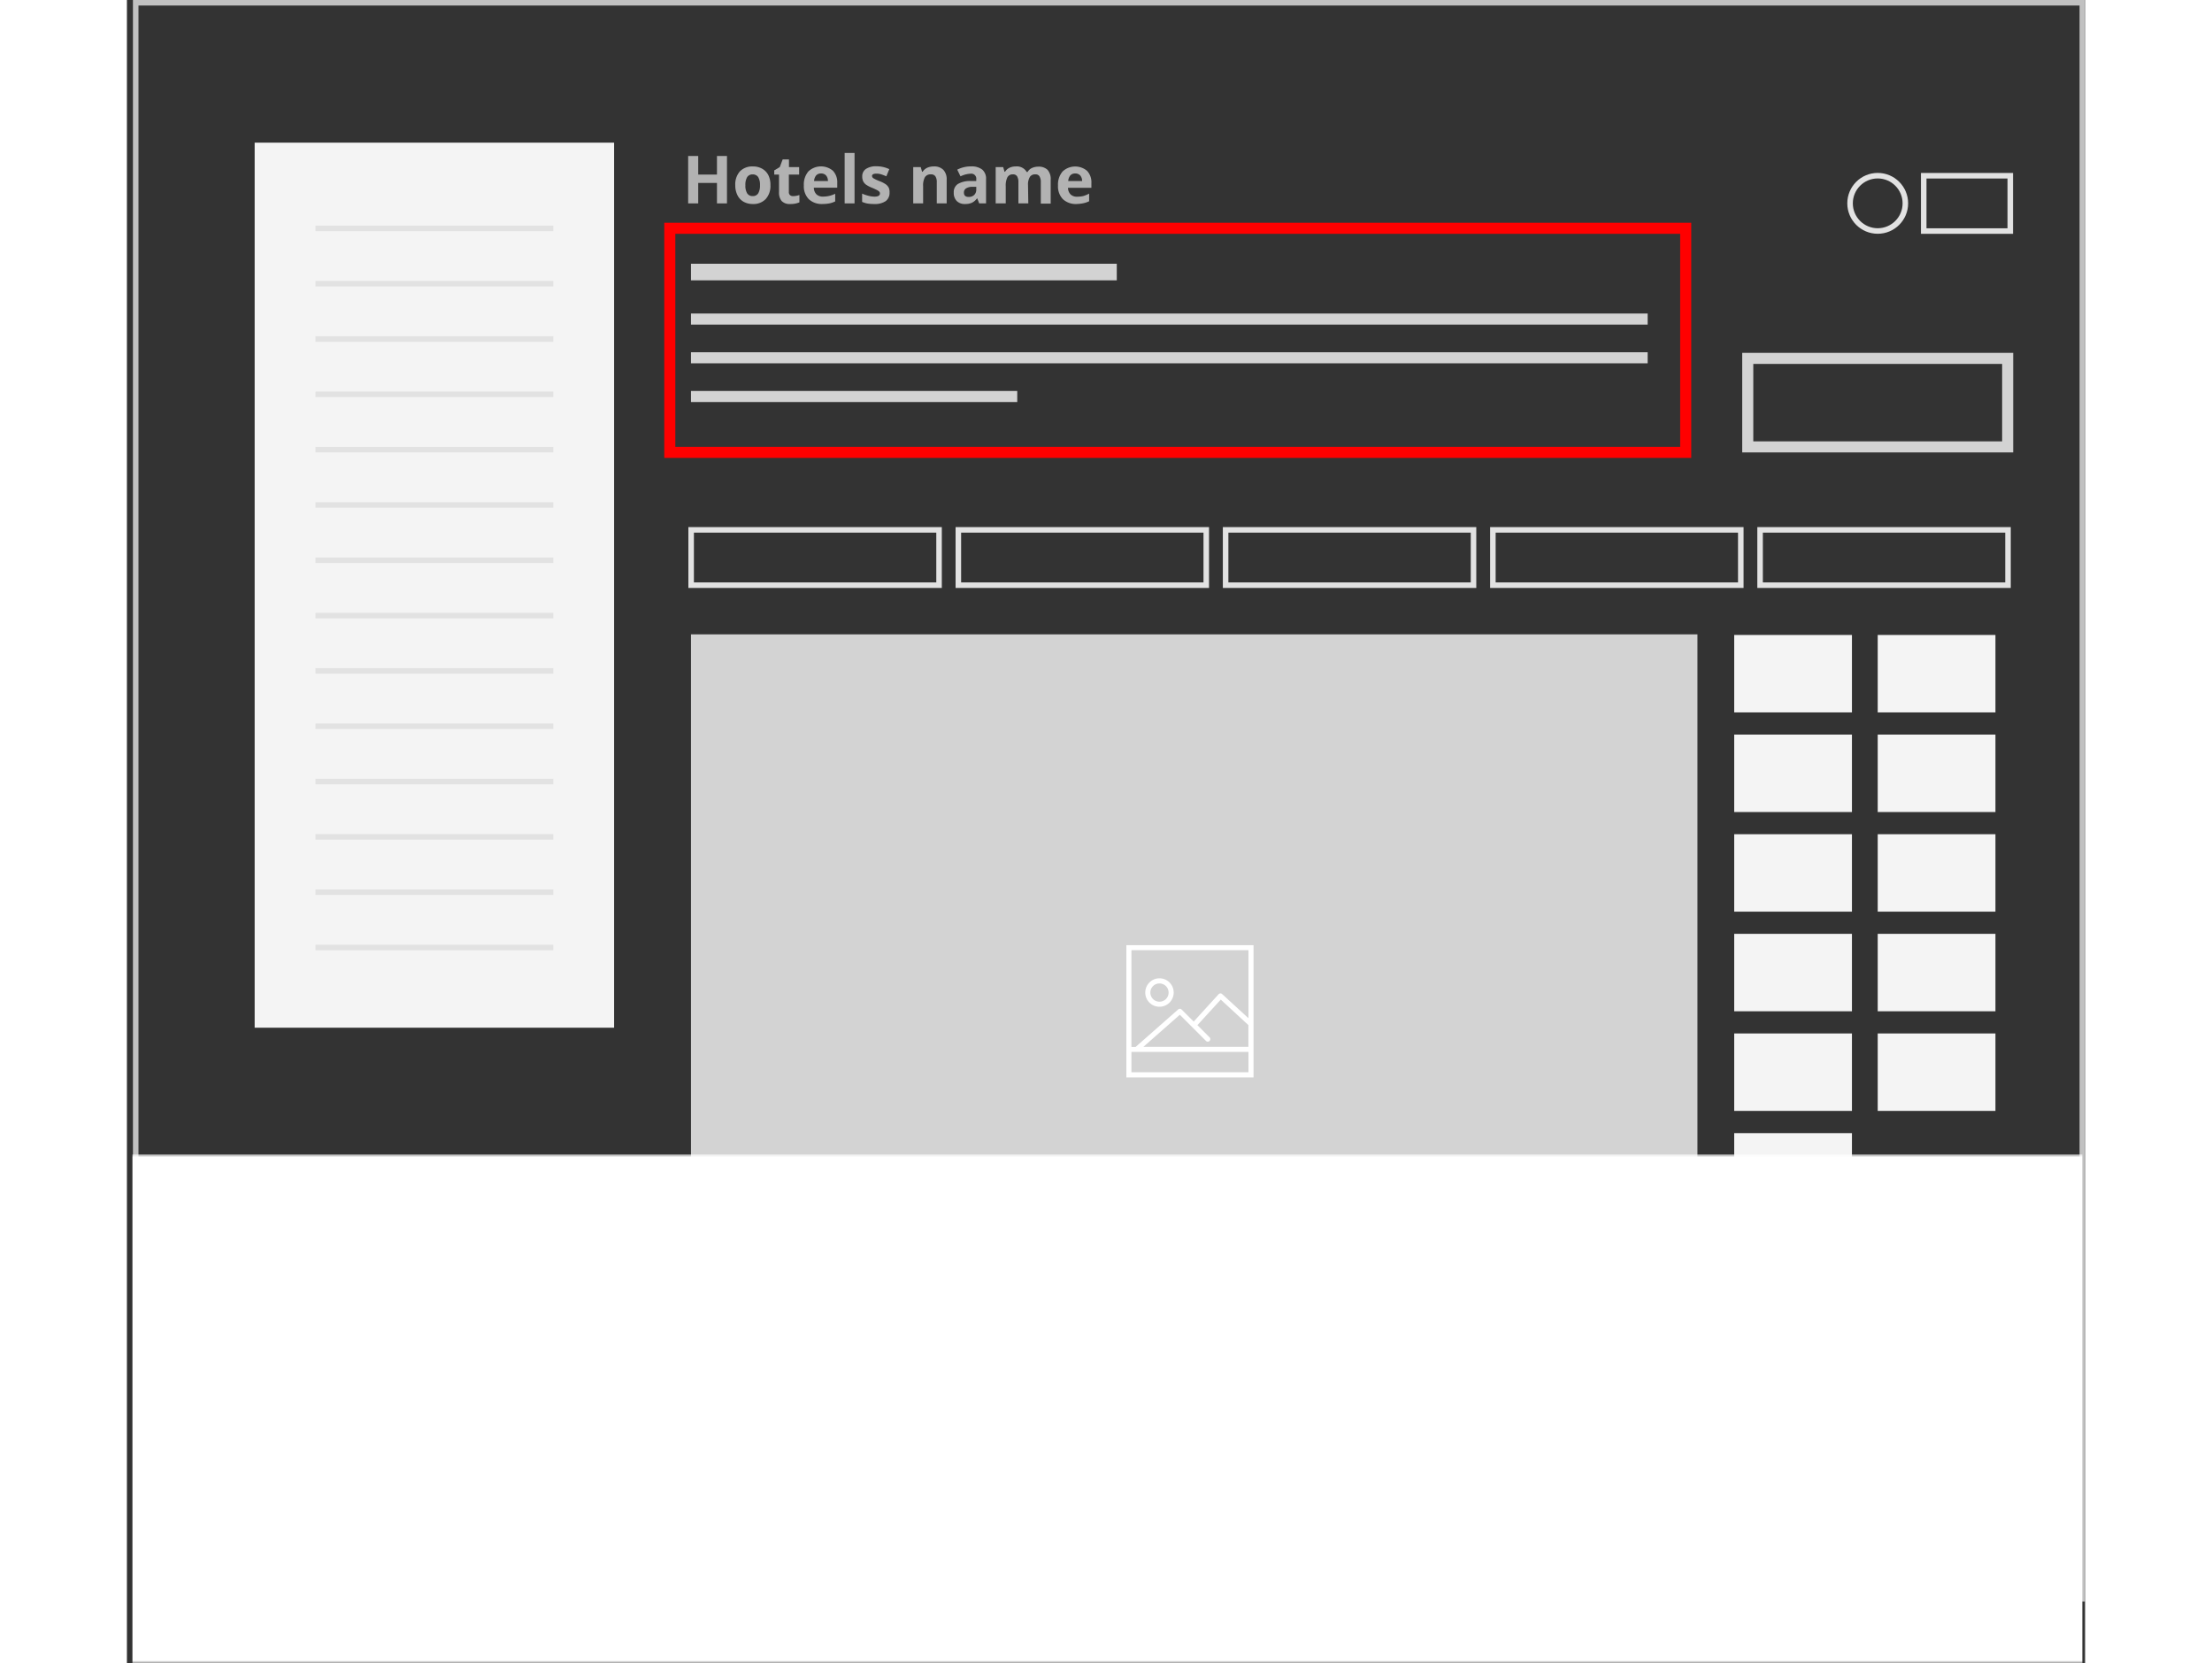 <svg xmlns="http://www.w3.org/2000/svg" xmlns:xlink="http://www.w3.org/1999/xlink" viewBox="0 0 354.1 300.68" width="400"><rect x="0" y="0" width="354.1" height="300.68" fill="#333333" stroke="none"/><defs><style>.cls-1{fill:url(#Sfumatura_senza_nome_2);}.cls-2{fill:#d3d3d3;}.cls-3{fill:#fff;}.cls-13,.cls-4,.cls-5,.cls-7,.cls-8,.cls-9{fill:none;}.cls-4,.cls-5{stroke:#d3d3d3;}.cls-4,.cls-5,.cls-7,.cls-8,.cls-9{stroke-miterlimit:10;}.cls-4,.cls-7{stroke-width:2px;}.cls-5{stroke-width:3px;}.cls-6{fill:#f4f4f4;}.cls-7{stroke:red;}.cls-8{stroke:#c1c1c1;}.cls-9{stroke:#e2e2e2;}.cls-10{fill:#b2b2b2;}.cls-11{mask:url(#mask);}.cls-12{fill:url(#Sfumatura_senza_nome);}</style><linearGradient id="Sfumatura_senza_nome_2" x1="-86" y1="1778.7" x2="-85" y2="1778.7" gradientTransform="matrix(0, -92, -92, 0, 163813.86, -7611.32)" gradientUnits="userSpaceOnUse"><stop offset="0" stop-color="#fff"/><stop offset="0.11" stop-color="#fbfbfb"/><stop offset="0.24" stop-color="#ededed"/><stop offset="0.37" stop-color="#d7d7d7"/><stop offset="0.5" stop-color="#b9b9b9"/><stop offset="0.64" stop-color="#919191"/><stop offset="0.77" stop-color="#616161"/><stop offset="0.91" stop-color="#292929"/><stop offset="1"/></linearGradient><mask id="mask" x="-25" y="208.68" width="396" height="92" maskUnits="userSpaceOnUse"><rect class="cls-1" x="-25" y="208.68" width="396" height="92"/></mask><linearGradient id="Sfumatura_senza_nome" x1="-86" y1="1778.66" x2="-85" y2="1778.66" gradientTransform="matrix(0, -92, -92, 0, 163813.86, -7611.32)" gradientUnits="userSpaceOnUse"><stop offset="0" stop-color="#fff"/><stop offset="1" stop-color="#fff"/></linearGradient></defs><title>Risorsa 11</title><g id="Livello_2" data-name="Livello 2"><g id="Livello_1-2" data-name="Livello 1"><rect class="cls-2" x="102" y="114.68" width="182" height="145"/><path class="cls-3" d="M186.71,182a2.57,2.57,0,1,0-2.56-2.56,2.56,2.56,0,0,0,2.56,2.56m0-4.21a1.65,1.65,0,1,1-1.64,1.65,1.65,1.65,0,0,1,1.64-1.65"/><path class="cls-3" d="M180.73,194.78h23V170.87h-23Zm.92-23h21.16v12.29l-4.75-4.35a.46.46,0,0,0-.33-.13.48.48,0,0,0-.32.15l-4.5,4.94-2.19-2.18a.45.45,0,0,0-.63,0l-7.69,6.77h-.75Zm21.16,22.07H181.65v-3.68h21.16Zm-19-4.6,6.59-5.8,4.74,4.74a.46.46,0,0,0,.65-.65l-2.21-2.21,4.22-4.62,5,4.61v3.93Z"/><line class="cls-4" x1="102" y1="57.68" x2="275" y2="57.68"/><line class="cls-4" x1="102" y1="64.68" x2="275" y2="64.68"/><line class="cls-4" x1="102" y1="71.68" x2="161" y2="71.68"/><line class="cls-5" x1="102" y1="49.18" x2="179" y2="49.18"/><rect class="cls-6" x="23.1" y="25.79" width="65" height="160"/><rect class="cls-6" x="290.65" y="114.79" width="21.29" height="14"/><rect class="cls-6" x="316.6" y="114.79" width="21.29" height="14"/><rect class="cls-6" x="290.65" y="132.8" width="21.29" height="14"/><rect class="cls-6" x="316.6" y="132.8" width="21.29" height="14"/><rect class="cls-6" x="290.65" y="150.81" width="21.29" height="14"/><rect class="cls-6" x="316.6" y="150.81" width="21.29" height="14"/><rect class="cls-6" x="290.65" y="168.82" width="21.29" height="14"/><rect class="cls-6" x="316.6" y="168.82" width="21.29" height="14"/><rect class="cls-6" x="290.65" y="186.83" width="21.29" height="14"/><rect class="cls-6" x="316.6" y="186.83" width="21.29" height="14"/><rect class="cls-6" x="290.65" y="204.85" width="21.29" height="14"/><rect class="cls-7" x="98.17" y="41.27" width="183.71" height="40.51"/><rect class="cls-8" x="1.59" y="0.5" width="352.01" height="288.53"/><line class="cls-9" x1="34.1" y1="41.29" x2="77.1" y2="41.29"/><line class="cls-9" x1="34.1" y1="51.29" x2="77.1" y2="51.29"/><line class="cls-9" x1="34.1" y1="61.29" x2="77.1" y2="61.29"/><line class="cls-9" x1="34.1" y1="71.29" x2="77.1" y2="71.29"/><line class="cls-9" x1="34.1" y1="81.29" x2="77.1" y2="81.29"/><line class="cls-9" x1="34.1" y1="91.29" x2="77.1" y2="91.29"/><line class="cls-9" x1="34.1" y1="101.29" x2="77.1" y2="101.29"/><line class="cls-9" x1="34.1" y1="111.29" x2="77.1" y2="111.29"/><line class="cls-9" x1="34.1" y1="121.29" x2="77.1" y2="121.29"/><line class="cls-9" x1="34.1" y1="131.29" x2="77.1" y2="131.29"/><line class="cls-9" x1="34.1" y1="141.29" x2="77.1" y2="141.29"/><line class="cls-9" x1="34.1" y1="151.29" x2="77.1" y2="151.29"/><line class="cls-9" x1="34.1" y1="161.29" x2="77.1" y2="161.29"/><line class="cls-9" x1="34.1" y1="171.29" x2="77.1" y2="171.29"/><path class="cls-10" d="M108.51,36.77H106.7v-3.7h-3.39v3.7h-1.82V28.2h1.82v3.36h3.39V28.2h1.81Z"/><path class="cls-10" d="M116.37,33.48a3.54,3.54,0,0,1-.85,2.5,3.05,3.05,0,0,1-2.35.9,3.32,3.32,0,0,1-1.66-.41,2.78,2.78,0,0,1-1.11-1.19,3.92,3.92,0,0,1-.39-1.8,3.52,3.52,0,0,1,.84-2.5,3.11,3.11,0,0,1,2.36-.89,3.32,3.32,0,0,1,1.66.41A2.81,2.81,0,0,1,116,31.68,3.92,3.92,0,0,1,116.37,33.48Zm-4.53,0a2.67,2.67,0,0,0,.32,1.47,1.13,1.13,0,0,0,1,.5,1.12,1.12,0,0,0,1-.5,2.76,2.76,0,0,0,.32-1.47,2.7,2.7,0,0,0-.32-1.46,1.16,1.16,0,0,0-1-.49,1.13,1.13,0,0,0-1,.49A2.71,2.71,0,0,0,111.84,33.48Z"/><path class="cls-10" d="M120.48,35.46a3.85,3.85,0,0,0,1.13-.21v1.33a4,4,0,0,1-1.64.3,2,2,0,0,1-1.57-.54,2.39,2.39,0,0,1-.48-1.63V31.56h-.86V30.8l1-.6.52-1.38h1.14v1.39h1.84v1.35H119.7v3.15a.68.68,0,0,0,.22.57A.84.84,0,0,0,120.48,35.46Z"/><path class="cls-10" d="M125.78,36.88A3.41,3.41,0,0,1,123.3,36a3.32,3.32,0,0,1-.89-2.47,3.64,3.64,0,0,1,.83-2.55,3.33,3.33,0,0,1,4.43-.11,3,3,0,0,1,.78,2.19v.87h-4.23a1.71,1.71,0,0,0,.45,1.18,1.6,1.6,0,0,0,1.19.43,5.06,5.06,0,0,0,1.12-.12,5.4,5.4,0,0,0,1.1-.39v1.38a4.23,4.23,0,0,1-1,.35A6.85,6.85,0,0,1,125.78,36.88Zm-.26-5.52a1.15,1.15,0,0,0-.89.36,1.76,1.76,0,0,0-.37,1h2.51a1.52,1.52,0,0,0-.34-1A1.2,1.2,0,0,0,125.52,31.36Z"/><path class="cls-10" d="M131.58,36.77h-1.79V27.65h1.79Z"/><path class="cls-10" d="M137.91,34.82a1.84,1.84,0,0,1-.7,1.54,3.5,3.5,0,0,1-2.1.52,7.08,7.08,0,0,1-1.22-.09,4.68,4.68,0,0,1-.94-.29V35a7,7,0,0,0,1.12.39,4.86,4.86,0,0,0,1.1.16c.65,0,1-.19,1-.57a.45.45,0,0,0-.13-.34,1.63,1.63,0,0,0-.44-.3c-.21-.11-.49-.24-.85-.39a5.47,5.47,0,0,1-1.11-.58,1.75,1.75,0,0,1-.51-.62,2,2,0,0,1-.16-.86,1.56,1.56,0,0,1,.67-1.35,3.28,3.28,0,0,1,1.92-.48,5.33,5.33,0,0,1,2.3.52l-.53,1.29c-.33-.14-.64-.26-.92-.35a2.93,2.93,0,0,0-.88-.13c-.52,0-.79.14-.79.42a.52.52,0,0,0,.26.42,6.71,6.71,0,0,0,1.11.52,5.46,5.46,0,0,1,1.13.58,1.81,1.81,0,0,1,.53.62A2,2,0,0,1,137.91,34.82Z"/><path class="cls-10" d="M148.24,36.77h-1.79V32.94a1.88,1.88,0,0,0-.25-1.06.92.92,0,0,0-.81-.36,1.2,1.2,0,0,0-1.08.5,3.16,3.16,0,0,0-.33,1.66v3.09h-1.79V30.21h1.36l.24.84h.1a2,2,0,0,1,.83-.72,2.81,2.81,0,0,1,1.19-.24,2.28,2.28,0,0,1,1.73.62,2.46,2.46,0,0,1,.6,1.78Z"/><path class="cls-10" d="M154.12,36.77l-.35-.9h-.05a2.55,2.55,0,0,1-.93.79,2.9,2.9,0,0,1-1.24.22,2,2,0,0,1-1.49-.54,2.07,2.07,0,0,1-.54-1.53,1.74,1.74,0,0,1,.73-1.54,4.28,4.28,0,0,1,2.2-.55l1.14,0V32.4a.9.9,0,0,0-1-1,4.65,4.65,0,0,0-1.85.48l-.59-1.21a5.4,5.4,0,0,1,2.51-.59,3.14,3.14,0,0,1,2,.57,2.14,2.14,0,0,1,.7,1.75v4.37Zm-.53-3-.69,0a2.16,2.16,0,0,0-1.16.29.86.86,0,0,0-.38.78c0,.5.29.76.86.76a1.38,1.38,0,0,0,1-.36,1.3,1.3,0,0,0,.37-.95Z"/><path class="cls-10" d="M163,36.77h-1.79V32.94a2,2,0,0,0-.23-1.06.84.84,0,0,0-.75-.36,1.08,1.08,0,0,0-1,.51,3.33,3.33,0,0,0-.31,1.65v3.09H157.1V30.21h1.36l.24.84h.1a1.84,1.84,0,0,1,.76-.7,2.5,2.5,0,0,1,1.15-.26,2.06,2.06,0,0,1,2,1h.16a1.77,1.77,0,0,1,.77-.71,2.71,2.71,0,0,1,1.16-.25,2.28,2.28,0,0,1,1.68.57,2.51,2.51,0,0,1,.57,1.83v4.28h-1.79V32.94a1.89,1.89,0,0,0-.24-1.06.81.81,0,0,0-.74-.36,1.11,1.11,0,0,0-1,.47,2.63,2.63,0,0,0-.33,1.49Z"/><path class="cls-10" d="M171.74,36.88a3.41,3.41,0,0,1-2.48-.87,3.32,3.32,0,0,1-.89-2.47A3.64,3.64,0,0,1,169.2,31a3.33,3.33,0,0,1,4.43-.11,3,3,0,0,1,.78,2.19v.87h-4.23a1.71,1.71,0,0,0,.45,1.18,1.6,1.6,0,0,0,1.19.43,5.06,5.06,0,0,0,1.12-.12A5.4,5.4,0,0,0,174,35v1.38a4.23,4.23,0,0,1-1,.35A6.85,6.85,0,0,1,171.74,36.88Zm-.26-5.52a1.14,1.14,0,0,0-.89.36,1.76,1.76,0,0,0-.37,1h2.51a1.52,1.52,0,0,0-.34-1A1.2,1.2,0,0,0,171.48,31.36Z"/><rect class="cls-4" x="293.1" y="64.79" width="47" height="16"/><rect class="cls-9" x="102.03" y="95.79" width="44.83" height="10"/><rect class="cls-9" x="150.35" y="95.79" width="44.83" height="10"/><rect class="cls-9" x="198.68" y="95.79" width="44.83" height="10"/><rect class="cls-9" x="247.01" y="95.79" width="44.83" height="10"/><rect class="cls-9" x="295.33" y="95.79" width="44.83" height="10"/><rect class="cls-9" x="324.92" y="31.77" width="15.65" height="10"/><circle class="cls-9" cx="316.6" cy="36.76" r="5"/><g class="cls-11"><rect class="cls-12" x="1" y="208.68" width="352.6" height="92"/></g><polygon class="cls-13" points="0 297.68 353.6 300.68 353.6 208.68 0 205.68 0 297.68"/></g></g></svg>